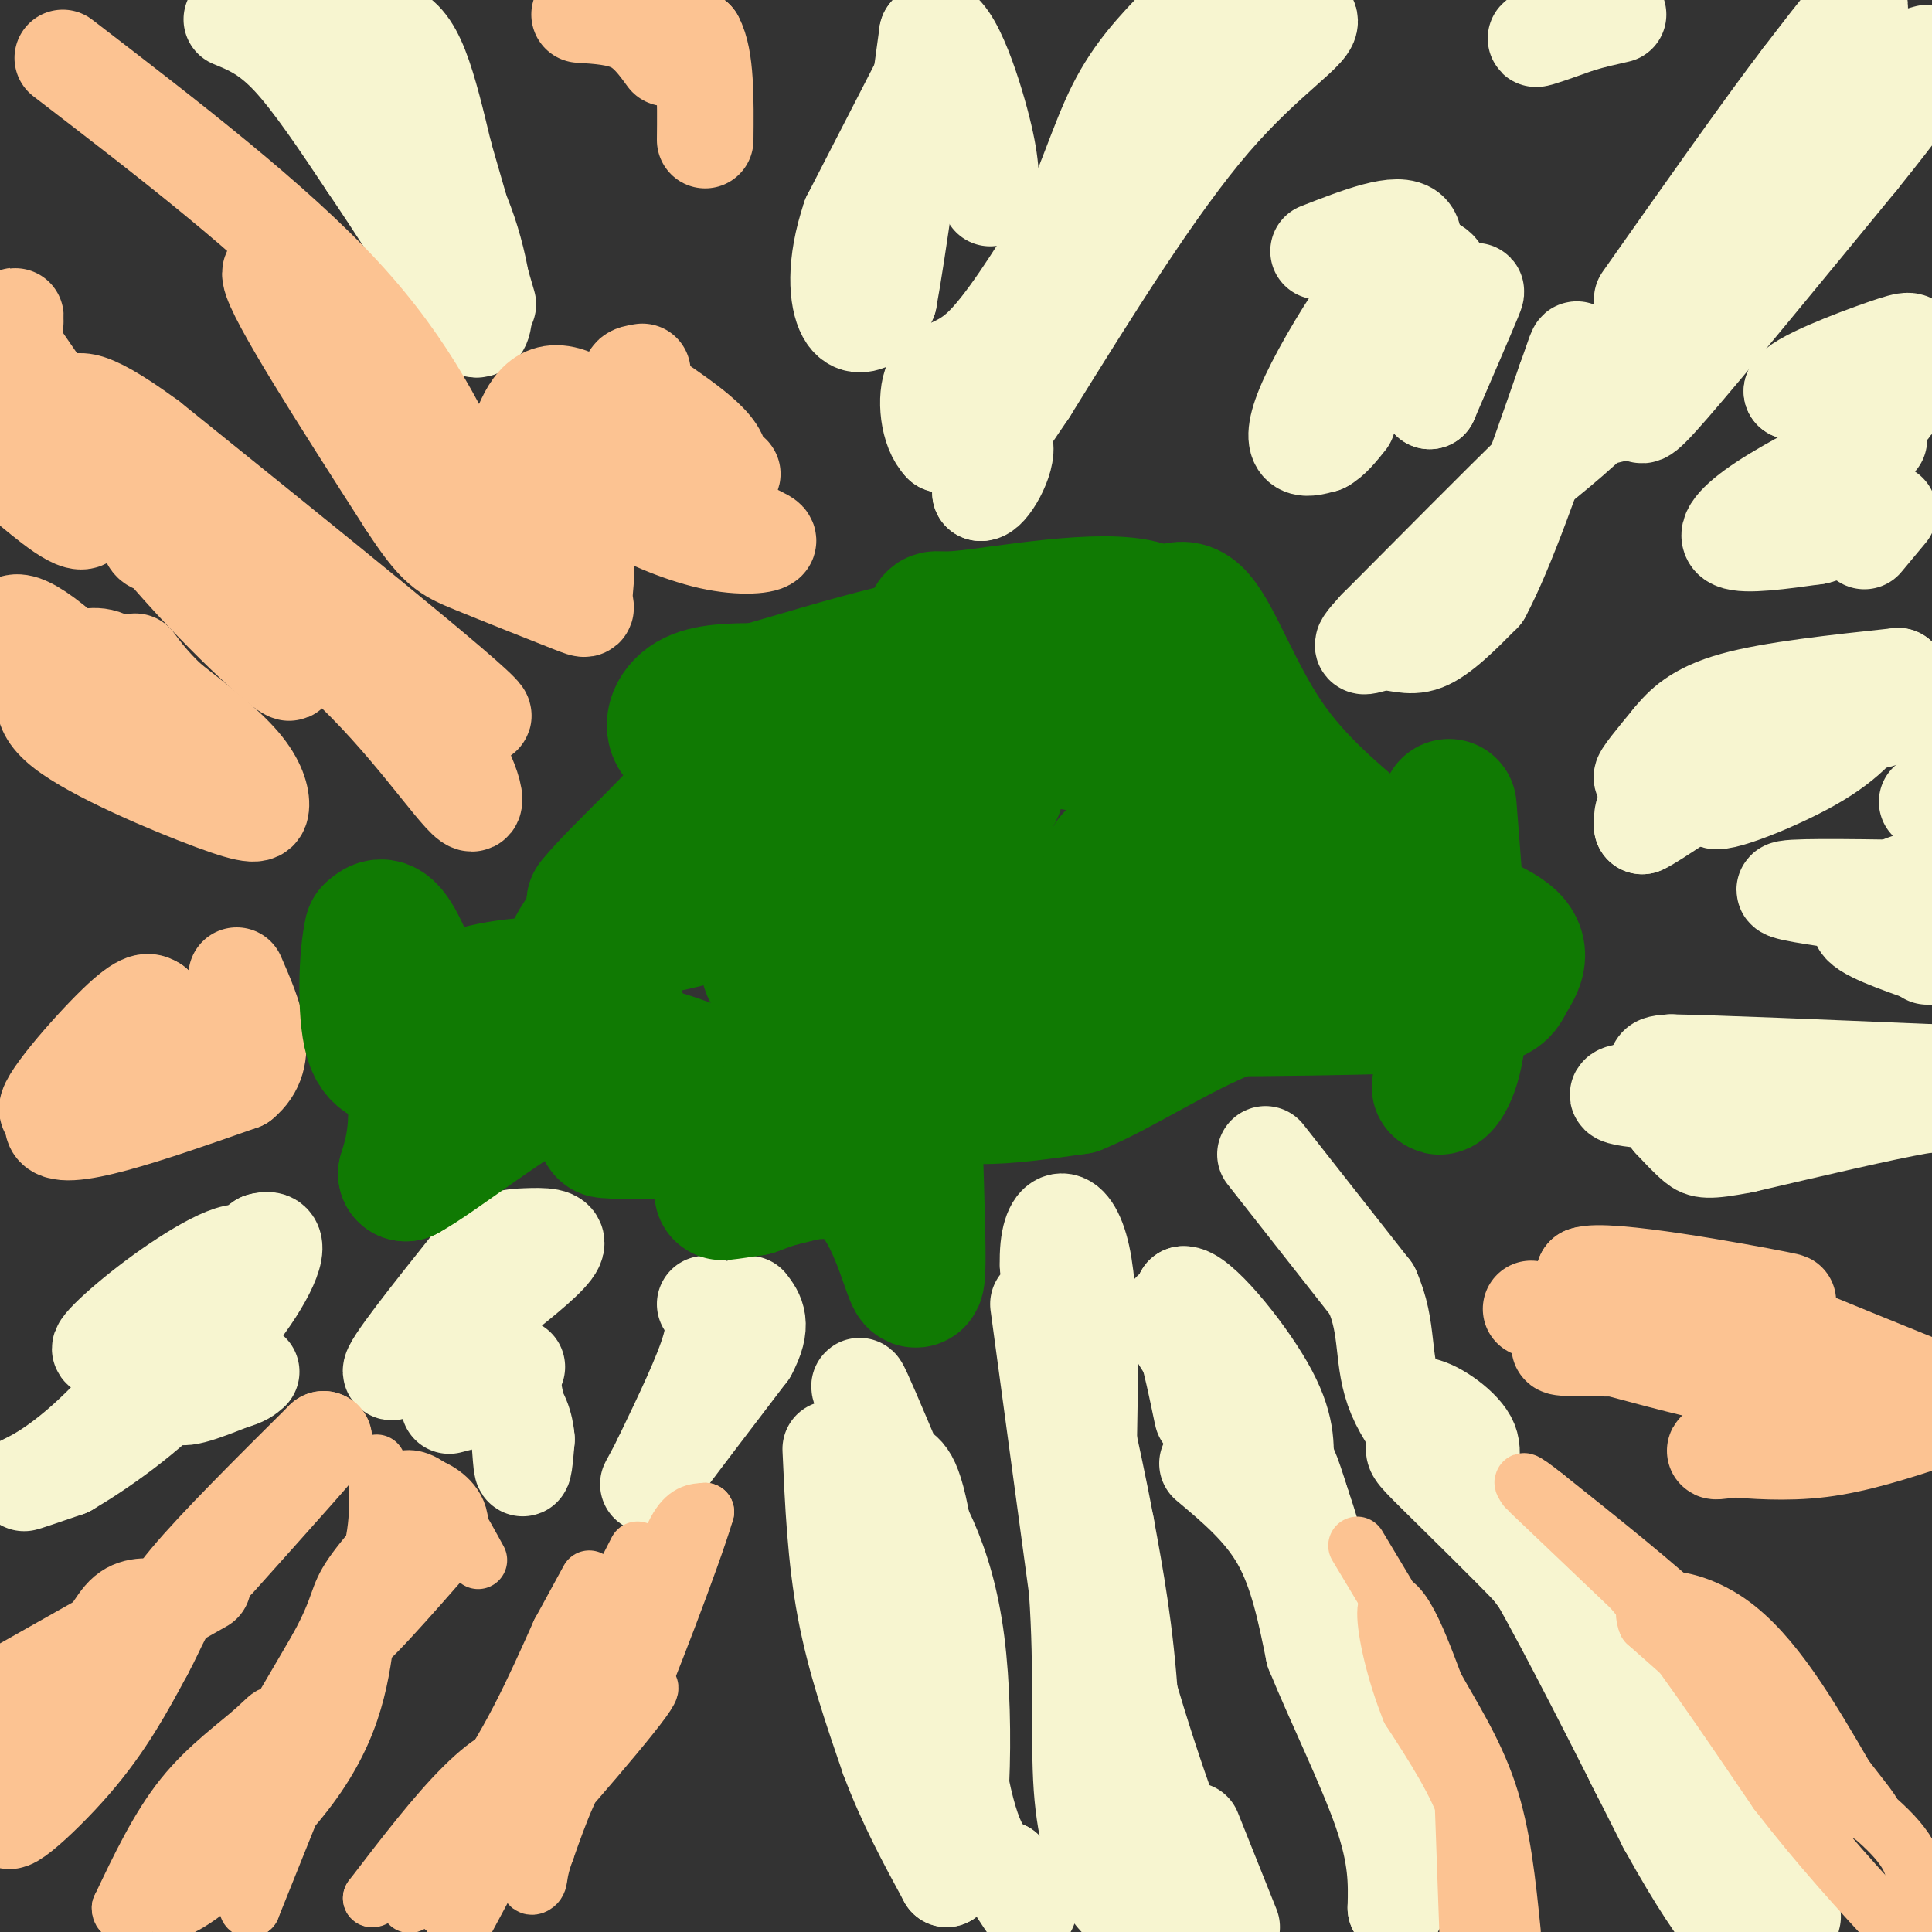 <svg viewBox='0 0 400 400' version='1.1' xmlns='http://www.w3.org/2000/svg' xmlns:xlink='http://www.w3.org/1999/xlink'><rect x="0" y="0" width="400" height="400" fill="#333333" stroke="none"/><g fill='none' stroke='#F7F5D0' stroke-width='20' stroke-linecap='round' stroke-linejoin='round'><path d='M378,11c-1.000,6.917 -2.000,13.833 -6,21c-4.000,7.167 -11.000,14.583 -18,22'/><path d='M354,54c-5.733,8.178 -11.067,17.622 -17,25c-5.933,7.378 -12.467,12.689 -19,18'/><path d='M318,97c-8.667,8.500 -20.833,20.750 -33,33'/><path d='M285,130c-5.274,5.667 -1.958,3.333 1,3c2.958,-0.333 5.560,1.333 9,0c3.440,-1.333 7.720,-5.667 12,-10'/><path d='M307,123c4.833,-9.000 10.917,-26.500 17,-44'/><path d='M324,79c3.044,-8.356 2.156,-7.244 3,-5c0.844,2.244 3.422,5.622 6,9'/><path d='M333,83c0.552,2.203 -1.069,3.209 0,3c1.069,-0.209 4.826,-1.633 6,-1c1.174,0.633 -0.236,3.324 7,-5c7.236,-8.324 23.118,-27.662 39,-47'/><path d='M385,33c9.000,-11.167 12.000,-15.583 15,-20'/><path d='M399,11c-4.756,1.311 -9.511,2.622 -14,8c-4.489,5.378 -8.711,14.822 -14,22c-5.289,7.178 -11.644,12.089 -18,17'/><path d='M353,58c4.311,-9.356 24.089,-41.244 30,-52c5.911,-10.756 -2.044,-0.378 -10,10'/><path d='M373,16c-7.167,9.333 -20.083,27.667 -33,46'/><path d='M359,151c-6.417,4.833 -12.833,9.667 -16,13c-3.167,3.333 -3.083,5.167 -3,7'/><path d='M340,171c2.689,-1.133 10.911,-7.467 20,-12c9.089,-4.533 19.044,-7.267 29,-10'/><path d='M389,149c7.889,-2.578 13.111,-4.022 7,-3c-6.111,1.022 -23.556,4.511 -41,8'/><path d='M355,154c-9.978,3.156 -14.422,7.044 -15,7c-0.578,-0.044 2.711,-4.022 6,-8'/><path d='M346,153c2.311,-2.800 5.089,-5.800 13,-8c7.911,-2.200 20.956,-3.600 34,-5'/><path d='M393,140c-0.667,3.333 -19.333,14.167 -38,25'/><path d='M355,165c-2.089,2.911 11.689,-2.311 20,-7c8.311,-4.689 11.156,-8.844 14,-13'/><path d='M389,145c2.333,-2.167 1.167,-1.083 0,0'/><path d='M359,224c-4.022,0.311 -8.044,0.622 -11,0c-2.956,-0.622 -4.844,-2.178 -5,-3c-0.156,-0.822 1.422,-0.911 3,-1'/><path d='M346,220c9.333,0.167 31.167,1.083 53,2'/><path d='M399,222c-3.083,0.821 -37.292,1.875 -53,3c-15.708,1.125 -12.917,2.321 -2,3c10.917,0.679 29.958,0.839 49,1'/><path d='M393,229c10.111,-0.200 10.889,-1.200 4,0c-6.889,1.200 -21.444,4.600 -36,8'/><path d='M361,237c-7.600,1.467 -8.600,1.133 -10,0c-1.400,-1.133 -3.200,-3.067 -5,-5'/><path d='M346,232c-1.500,-1.833 -2.750,-3.917 -4,-6'/><path d='M262,239c0.000,0.000 22.000,28.000 22,28'/><path d='M284,267c3.689,8.178 1.911,14.622 5,22c3.089,7.378 11.044,15.689 19,24'/><path d='M308,313c11.833,15.667 31.917,42.833 52,70'/><path d='M360,383c10.750,13.929 11.625,13.750 11,14c-0.625,0.250 -2.750,0.929 -6,-2c-3.250,-2.929 -7.625,-9.464 -12,-16'/><path d='M353,379c-4.202,-3.321 -8.708,-3.625 -13,-11c-4.292,-7.375 -8.369,-21.821 -12,-30c-3.631,-8.179 -6.815,-10.089 -10,-12'/><path d='M318,326c-6.048,-6.345 -16.167,-16.208 -21,-21c-4.833,-4.792 -4.381,-4.512 -4,-6c0.381,-1.488 0.690,-4.744 1,-8'/><path d='M294,291c2.512,-0.036 8.292,3.875 10,7c1.708,3.125 -0.655,5.464 1,10c1.655,4.536 7.327,11.268 13,18'/><path d='M318,326c6.667,11.667 16.833,31.833 27,52'/><path d='M345,378c6.833,12.333 10.417,17.167 14,22'/><path d='M215,270c0.000,0.000 8.000,59.000 8,59'/><path d='M223,329c1.226,17.274 0.292,30.958 1,41c0.708,10.042 3.060,16.440 5,20c1.940,3.560 3.470,4.280 5,5'/><path d='M234,395c1.000,-6.911 1.000,-26.689 0,-42c-1.000,-15.311 -3.000,-26.156 -5,-37'/><path d='M229,316c-2.833,-15.167 -7.417,-34.583 -12,-54'/><path d='M217,262c-0.356,-11.200 4.756,-12.200 7,-2c2.244,10.200 1.622,31.600 1,53'/><path d='M225,313c3.178,20.378 10.622,44.822 16,60c5.378,15.178 8.689,21.089 12,27'/><path d='M255,399c0.000,0.000 -8.000,-20.000 -8,-20'/><path d='M250,303c5.667,4.750 11.333,9.500 15,16c3.667,6.500 5.333,14.750 7,23'/><path d='M272,342c4.067,10.022 10.733,23.578 14,33c3.267,9.422 3.133,14.711 3,20'/><path d='M289,395c0.644,-3.689 0.756,-22.911 0,-33c-0.756,-10.089 -2.378,-11.044 -4,-12'/><path d='M285,350c-3.022,-4.622 -8.578,-10.178 -12,-17c-3.422,-6.822 -4.711,-14.911 -6,-23'/><path d='M267,310c-1.200,-5.756 -1.200,-8.644 0,-6c1.200,2.644 3.600,10.822 6,19'/><path d='M273,323c-0.133,-1.089 -3.467,-13.311 -8,-23c-4.533,-9.689 -10.267,-16.844 -16,-24'/><path d='M249,276c-4.222,-4.978 -6.778,-5.422 -7,-4c-0.222,1.422 1.889,4.711 4,8'/><path d='M246,280c1.467,5.244 3.133,14.356 3,13c-0.133,-1.356 -2.067,-13.178 -4,-25'/><path d='M245,268c2.978,-0.422 12.422,11.022 17,19c4.578,7.978 4.289,12.489 4,17'/><path d='M266,304c0.500,3.333 -0.250,3.167 -1,3'/><path d='M172,300c0.500,11.167 1.000,22.333 3,33c2.000,10.667 5.500,20.833 9,31'/><path d='M184,364c3.500,9.333 7.750,17.167 12,25'/><path d='M196,389c2.933,-5.400 4.267,-31.400 2,-49c-2.267,-17.600 -8.133,-26.800 -14,-36'/><path d='M184,304c-3.822,-10.089 -6.378,-17.311 -6,-17c0.378,0.311 3.689,8.156 7,16'/><path d='M185,303c2.071,2.405 3.750,0.417 6,13c2.250,12.583 5.071,39.738 8,54c2.929,14.262 5.964,15.631 9,17'/><path d='M208,387c2.333,4.167 3.667,6.083 5,8'/><path d='M146,270c1.250,1.833 2.500,3.667 1,9c-1.500,5.333 -5.750,14.167 -10,23'/><path d='M137,302c-2.622,5.356 -4.178,7.244 -1,3c3.178,-4.244 11.089,-14.622 19,-25'/><path d='M155,280c3.167,-5.833 1.583,-7.917 0,-10'/><path d='M107,283c-3.417,1.667 -6.833,3.333 -7,4c-0.167,0.667 2.917,0.333 6,0'/><path d='M106,287c1.333,3.778 1.667,13.222 2,16c0.333,2.778 0.667,-1.111 1,-5'/><path d='M109,298c-0.200,-2.600 -1.200,-6.600 -4,-8c-2.800,-1.400 -7.400,-0.200 -12,1'/><path d='M102,266c-10.167,9.417 -20.333,18.833 -21,18c-0.667,-0.833 8.167,-11.917 17,-23'/><path d='M98,261c4.619,-4.679 7.667,-4.875 11,-5c3.333,-0.125 6.952,-0.179 6,2c-0.952,2.179 -6.476,6.589 -12,11'/><path d='M103,269c-2.833,1.833 -3.917,0.917 -5,0'/><path d='M50,262c-11.333,13.600 -22.667,27.200 -31,35c-8.333,7.800 -13.667,9.800 -14,10c-0.333,0.200 4.333,-1.400 9,-3'/><path d='M14,304c6.156,-3.578 17.044,-11.022 24,-19c6.956,-7.978 9.978,-16.489 13,-25'/><path d='M51,260c-1.310,-2.690 -11.083,3.083 -19,9c-7.917,5.917 -13.976,11.976 -10,10c3.976,-1.976 17.988,-11.988 32,-22'/><path d='M54,257c5.238,-1.560 2.333,5.542 -3,13c-5.333,7.458 -13.095,15.274 -14,18c-0.905,2.726 5.048,0.363 11,-2'/><path d='M48,286c2.500,-0.667 3.250,-1.333 4,-2'/><path d='M48,4c3.667,1.500 7.333,3.000 12,8c4.667,5.000 10.333,13.500 16,22'/><path d='M76,34c6.333,9.333 14.167,21.667 22,34'/><path d='M98,68c3.778,1.867 2.222,-10.467 -1,-20c-3.222,-9.533 -8.111,-16.267 -13,-23'/><path d='M84,25c-6.111,-7.800 -14.889,-15.800 -16,-19c-1.111,-3.200 5.444,-1.600 12,0'/><path d='M80,6c3.200,0.978 5.200,3.422 7,8c1.800,4.578 3.400,11.289 5,18'/><path d='M92,32c2.333,8.167 5.667,19.583 9,31'/><path d='M194,10c0.000,0.000 -18.000,35.000 -18,35'/><path d='M176,45c-3.333,9.833 -2.667,16.917 -1,20c1.667,3.083 4.333,2.167 6,1c1.667,-1.167 2.333,-2.583 3,-4'/><path d='M184,62c1.833,-9.833 4.917,-32.417 8,-55'/><path d='M192,7c3.600,-5.267 8.600,9.067 11,18c2.400,8.933 2.200,12.467 2,16'/><path d='M258,6c-13.333,13.750 -26.667,27.500 -35,39c-8.333,11.500 -11.667,20.750 -15,30'/><path d='M208,75c-3.444,6.133 -4.556,6.467 -5,10c-0.444,3.533 -0.222,10.267 0,17'/><path d='M203,102c1.689,0.422 5.911,-7.022 5,-10c-0.911,-2.978 -6.956,-1.489 -13,0'/><path d='M195,92c-2.857,-2.810 -3.500,-9.833 -2,-13c1.500,-3.167 5.143,-2.476 10,-7c4.857,-4.524 10.929,-14.262 17,-24'/><path d='M220,48c4.511,-8.756 7.289,-18.644 11,-26c3.711,-7.356 8.356,-12.178 13,-17'/><path d='M244,5c6.667,-3.000 16.833,-2.000 27,-1'/><path d='M271,4c1.444,2.022 -8.444,7.578 -20,21c-11.556,13.422 -24.778,34.711 -38,56'/><path d='M213,81c-6.333,9.333 -3.167,4.667 0,0'/><path d='M326,4c-4.083,1.917 -8.167,3.833 -8,4c0.167,0.167 4.583,-1.417 9,-3'/><path d='M327,5c2.833,-0.833 5.417,-1.417 8,-2'/><path d='M273,52c8.333,-3.250 16.667,-6.500 19,-4c2.333,2.500 -1.333,10.750 -5,19'/><path d='M287,67c-4.556,7.311 -13.444,16.089 -12,16c1.444,-0.089 13.222,-9.044 25,-18'/><path d='M300,65c5.400,-4.400 6.400,-6.400 5,-3c-1.400,3.400 -5.200,12.200 -9,21'/><path d='M296,83c-0.262,-2.000 3.583,-17.500 3,-24c-0.583,-6.500 -5.595,-4.000 -9,-2c-3.405,2.000 -5.202,3.500 -7,5'/><path d='M283,62c-3.619,4.702 -9.167,13.958 -12,20c-2.833,6.042 -2.952,8.869 -2,10c0.952,1.131 2.976,0.565 5,0'/><path d='M274,92c1.667,-0.833 3.333,-2.917 5,-5'/><path d='M389,91c-9.089,4.578 -18.178,9.156 -24,13c-5.822,3.844 -8.378,6.956 -6,8c2.378,1.044 9.689,0.022 17,-1'/><path d='M376,111c4.333,-1.044 6.667,-3.156 7,-6c0.333,-2.844 -1.333,-6.422 -3,-10'/><path d='M380,95c3.133,-4.133 12.467,-9.467 12,-12c-0.467,-2.533 -10.733,-2.267 -21,-2'/><path d='M371,81c0.714,-2.262 13.000,-6.917 19,-9c6.000,-2.083 5.714,-1.595 6,0c0.286,1.595 1.143,4.298 2,7'/><path d='M398,79c0.333,1.333 0.167,1.167 0,1'/><path d='M391,106c0.000,0.000 -5.000,6.000 -5,6'/><path d='M385,187c-8.833,-1.250 -17.667,-2.500 -15,-3c2.667,-0.500 16.833,-0.250 31,0'/><path d='M399,187c-7.083,1.083 -14.167,2.167 -14,4c0.167,1.833 7.583,4.417 15,7'/><path d='M399,198c-5.083,-4.083 -10.167,-8.167 -10,-11c0.167,-2.833 5.583,-4.417 11,-6'/><path d='M399,166c0.000,0.000 4.000,0.000 4,0'/></g>
<g fill='none' stroke='#FCC392' stroke-width='20' stroke-linecap='round' stroke-linejoin='round'><path d='M317,271c0.000,0.000 46.000,12.000 46,12'/><path d='M363,283c1.833,-1.167 -16.583,-10.083 -35,-19'/><path d='M328,264c4.289,-1.711 32.511,3.511 40,5c7.489,1.489 -5.756,-0.756 -19,-3'/><path d='M349,266c5.500,3.167 28.750,12.583 52,22'/><path d='M399,288c-9.583,0.250 -19.167,0.500 -30,-1c-10.833,-1.500 -22.917,-4.750 -35,-8'/><path d='M334,279c-8.798,-1.214 -13.292,-0.250 -10,0c3.292,0.250 14.369,-0.214 25,1c10.631,1.214 20.815,4.107 31,7'/><path d='M380,287c3.976,2.595 -1.583,5.583 -8,8c-6.417,2.417 -13.690,4.262 -16,5c-2.310,0.738 0.345,0.369 3,0'/><path d='M359,300c3.444,0.267 10.556,0.933 18,0c7.444,-0.933 15.222,-3.467 23,-6'/></g>
<g fill='none' stroke='#FCC392' stroke-width='12' stroke-linecap='round' stroke-linejoin='round'><path d='M317,309c0.000,0.000 21.000,20.000 21,20'/><path d='M338,329c8.500,10.333 19.250,26.167 30,42'/><path d='M368,371c9.167,11.833 17.083,20.417 25,29'/><path d='M394,399c2.000,-4.833 4.000,-9.667 1,-15c-3.000,-5.333 -11.000,-11.167 -19,-17'/><path d='M376,367c-9.000,-8.000 -22.000,-19.500 -35,-31'/><path d='M341,336c-2.733,-6.244 7.933,-6.356 17,0c9.067,6.356 16.533,19.178 24,32'/><path d='M382,368c5.476,7.095 7.167,8.833 4,7c-3.167,-1.833 -11.190,-7.238 -16,-12c-4.810,-4.762 -6.405,-8.881 -8,-13'/><path d='M362,350c-2.578,-4.244 -5.022,-8.356 -12,-15c-6.978,-6.644 -18.489,-15.822 -30,-25'/><path d='M320,310c-5.667,-4.500 -4.833,-3.250 -4,-2'/><path d='M303,372c0.000,0.000 1.000,28.000 1,28'/><path d='M305,395c0.583,-6.083 1.167,-12.167 -1,-19c-2.167,-6.833 -7.083,-14.417 -12,-22'/><path d='M292,354c-3.155,-7.821 -5.042,-16.375 -5,-20c0.042,-3.625 2.012,-2.321 4,1c1.988,3.321 3.994,8.661 6,14'/><path d='M297,349c3.156,5.778 8.044,13.222 11,22c2.956,8.778 3.978,18.889 5,29'/><path d='M287,330c0.000,0.000 -6.000,-10.000 -6,-10'/><path d='M132,321c0.000,0.000 -27.000,53.000 -27,53'/><path d='M105,374c-9.143,12.964 -18.500,18.875 -20,20c-1.500,1.125 4.857,-2.536 9,-7c4.143,-4.464 6.071,-9.732 8,-15'/><path d='M102,372c3.689,-6.867 8.911,-16.533 8,-14c-0.911,2.533 -7.956,17.267 -15,32'/><path d='M95,390c-3.010,7.021 -3.033,8.573 6,-1c9.033,-9.573 27.124,-30.270 32,-37c4.876,-6.730 -3.464,0.506 -9,8c-5.536,7.494 -8.268,15.247 -11,23'/><path d='M113,383c-1.917,5.048 -1.208,6.167 -2,7c-0.792,0.833 -3.083,1.381 0,-7c3.083,-8.381 11.542,-25.690 20,-43'/><path d='M131,340c4.844,-11.622 6.956,-19.178 9,-23c2.044,-3.822 4.022,-3.911 6,-4'/><path d='M146,313c-2.844,9.600 -12.956,35.600 -15,40c-2.044,4.400 3.978,-12.800 10,-30'/><path d='M141,323c0.444,-4.178 -3.444,0.378 -12,15c-8.556,14.622 -21.778,39.311 -35,64'/><path d='M92,395c6.600,-12.178 13.200,-24.356 14,-29c0.800,-4.644 -4.200,-1.756 -10,4c-5.800,5.756 -12.400,14.378 -19,23'/><path d='M77,393c0.644,0.689 11.756,-9.089 20,-20c8.244,-10.911 13.622,-22.956 19,-35'/><path d='M116,338c4.167,-7.667 5.083,-9.333 6,-11'/><path d='M78,303c0.417,6.833 0.833,13.667 -2,22c-2.833,8.333 -8.917,18.167 -15,28'/><path d='M61,353c-6.833,11.667 -16.417,26.833 -26,42'/><path d='M35,395c1.867,2.489 19.533,-12.289 29,-25c9.467,-12.711 10.733,-23.356 12,-34'/><path d='M76,336c-2.000,4.167 -13.000,31.583 -24,59'/><path d='M52,395c-2.823,2.333 2.120,-21.333 4,-32c1.880,-10.667 0.699,-8.333 -3,-5c-3.699,3.333 -9.914,7.667 -15,14c-5.086,6.333 -9.043,14.667 -13,23'/><path d='M25,395c-0.111,3.044 6.111,-0.844 14,-11c7.889,-10.156 17.444,-26.578 27,-43'/><path d='M66,341c4.905,-9.048 3.667,-10.167 7,-15c3.333,-4.833 11.238,-13.381 14,-15c2.762,-1.619 0.381,3.690 -2,9'/><path d='M85,320c-3.644,7.000 -11.756,20.000 -11,21c0.756,1.000 10.378,-10.000 20,-21'/><path d='M94,320c2.800,-5.622 -0.200,-9.178 -3,-11c-2.800,-1.822 -5.400,-1.911 -8,-2'/><path d='M83,307c-0.356,-0.756 2.756,-1.644 6,1c3.244,2.644 6.622,8.822 10,15'/></g>
<g fill='none' stroke='#FCC392' stroke-width='20' stroke-linecap='round' stroke-linejoin='round'><path d='M42,328c0.000,0.000 -46.000,26.000 -46,26'/><path d='M-1,356c7.311,-3.978 14.622,-7.956 19,-12c4.378,-4.044 5.822,-8.156 8,-10c2.178,-1.844 5.089,-1.422 8,-1'/><path d='M34,333c-6.310,9.381 -26.083,33.333 -31,41c-4.917,7.667 5.024,-0.952 12,-9c6.976,-8.048 10.988,-15.524 15,-23'/><path d='M30,342c3.089,-5.622 3.311,-8.178 9,-15c5.689,-6.822 16.844,-17.911 28,-29'/><path d='M67,298c1.000,-0.667 -10.500,12.167 -22,25'/><path d='M39,211c-13.622,9.933 -27.244,19.867 -29,19c-1.756,-0.867 8.356,-12.533 14,-18c5.644,-5.467 6.822,-4.733 8,-4'/><path d='M32,208c-5.156,5.333 -22.044,20.667 -21,25c1.044,4.333 20.022,-2.333 39,-9'/><path d='M50,224c6.333,-5.167 2.667,-13.583 -1,-22'/><path d='M1,133c0.542,-3.554 1.083,-7.107 10,0c8.917,7.107 26.208,24.875 30,27c3.792,2.125 -5.917,-11.393 -12,-18c-6.083,-6.607 -8.542,-6.304 -11,-6'/><path d='M18,136c-2.662,-0.458 -3.817,1.398 -6,4c-2.183,2.602 -5.394,5.948 1,11c6.394,5.052 22.394,11.808 31,15c8.606,3.192 9.817,2.821 10,1c0.183,-1.821 -0.662,-5.092 -4,-9c-3.338,-3.908 -9.169,-8.454 -15,-13'/><path d='M35,145c-3.667,-3.500 -5.333,-5.750 -7,-8'/><path d='M1,69c10.895,15.982 21.789,31.965 34,46c12.211,14.035 25.737,26.123 25,24c-0.737,-2.123 -15.737,-18.456 -23,-25c-7.263,-6.544 -6.789,-3.298 -6,-2c0.789,1.298 1.895,0.649 3,0'/><path d='M34,112c7.239,3.710 23.837,12.984 37,25c13.163,12.016 22.890,26.774 26,29c3.110,2.226 -0.397,-8.078 -7,-17c-6.603,-8.922 -16.301,-16.461 -26,-24'/><path d='M64,125c7.022,3.911 37.578,25.689 36,23c-1.578,-2.689 -35.289,-29.844 -69,-57'/><path d='M31,91c-14.333,-10.500 -15.667,-8.250 -17,-6'/><path d='M14,85c-1.006,4.443 4.978,18.552 4,22c-0.978,3.448 -8.917,-3.764 -13,-7c-4.083,-3.236 -4.309,-2.496 -4,-7c0.309,-4.504 1.155,-14.252 2,-24'/><path d='M3,69c0.333,-4.500 0.167,-3.750 0,-3'/><path d='M13,12c21.917,16.833 43.833,33.667 58,49c14.167,15.333 20.583,29.167 27,43'/><path d='M98,104c7.222,11.844 11.778,19.956 8,15c-3.778,-4.956 -15.889,-22.978 -28,-41'/><path d='M78,78c-10.489,-13.133 -22.711,-25.467 -22,-21c0.711,4.467 14.356,25.733 28,47'/><path d='M84,104c6.332,9.746 8.164,10.612 14,13c5.836,2.388 15.678,6.300 20,8c4.322,1.700 3.125,1.188 3,-1c-0.125,-2.188 0.821,-6.054 0,-9c-0.821,-2.946 -3.411,-4.973 -6,-7'/><path d='M115,108c-3.833,-3.333 -10.417,-8.167 -17,-13'/><path d='M107,91c2.167,-5.667 4.333,-11.333 11,-9c6.667,2.333 17.833,12.667 29,23'/><path d='M147,105c7.641,5.038 12.244,6.134 12,7c-0.244,0.866 -5.335,1.502 -12,0c-6.665,-1.502 -14.904,-5.144 -17,-7c-2.096,-1.856 1.952,-1.928 6,-2'/><path d='M136,103c4.821,-1.333 13.875,-3.667 13,-8c-0.875,-4.333 -11.679,-10.667 -16,-14c-4.321,-3.333 -2.161,-3.667 0,-4'/><path d='M133,5c0.000,0.000 11.000,3.000 11,3'/><path d='M144,8c2.167,4.000 2.083,12.500 2,21'/><path d='M138,12c-2.000,-2.750 -4.000,-5.500 -7,-7c-3.000,-1.500 -7.000,-1.750 -11,-2'/><path d='M146,97c4.250,1.000 8.500,2.000 3,0c-5.500,-2.000 -20.750,-7.000 -36,-12'/><path d='M113,85c-4.167,-0.333 3.417,4.833 11,10'/></g>
<g fill='none' stroke='#107A03' stroke-width='28' stroke-linecap='round' stroke-linejoin='round'><path d='M216,185c-12.945,2.136 -25.889,4.273 -33,6c-7.111,1.727 -8.387,3.046 -10,7c-1.613,3.954 -3.562,10.545 0,13c3.562,2.455 12.635,0.774 20,-2c7.365,-2.774 13.022,-6.641 22,-15c8.978,-8.359 21.278,-21.212 26,-28c4.722,-6.788 1.868,-7.512 -4,-9c-5.868,-1.488 -14.748,-3.739 -22,-4c-7.252,-0.261 -12.876,1.468 -20,5c-7.124,3.532 -15.750,8.866 -22,16c-6.250,7.134 -10.125,16.067 -14,25'/><path d='M159,199c-0.122,4.839 6.572,4.437 12,5c5.428,0.563 9.588,2.090 15,0c5.412,-2.090 12.074,-7.796 16,-12c3.926,-4.204 5.116,-6.905 -5,-9c-10.116,-2.095 -31.540,-3.584 -42,-4c-10.460,-0.416 -9.958,0.239 -14,2c-4.042,1.761 -12.630,4.627 -18,10c-5.370,5.373 -7.523,13.254 -5,17c2.523,3.746 9.721,3.356 10,2c0.279,-1.356 -6.360,-3.678 -13,-6'/><path d='M115,204c-6.847,-0.530 -17.464,1.147 -22,4c-4.536,2.853 -2.990,6.884 -4,4c-1.010,-2.884 -4.574,-12.681 -7,-17c-2.426,-4.319 -3.713,-3.159 -5,-2'/><path d='M77,193c-1.159,4.469 -1.558,16.641 0,22c1.558,5.359 5.073,3.904 7,6c1.927,2.096 2.265,7.742 2,12c-0.265,4.258 -1.132,7.129 -2,10'/><path d='M84,243c6.233,-3.324 22.815,-16.633 34,-22c11.185,-5.367 16.973,-2.791 25,0c8.027,2.791 18.293,5.797 18,8c-0.293,2.203 -11.147,3.601 -22,5'/><path d='M139,234c-8.740,0.659 -19.590,-0.195 -10,0c9.590,0.195 39.620,1.437 45,4c5.380,2.563 -13.892,6.447 -21,8c-7.108,1.553 -2.054,0.777 3,0'/><path d='M156,246c5.258,-1.927 16.904,-6.743 24,0c7.096,6.743 9.641,25.046 10,17c0.359,-8.046 -1.469,-42.442 -1,-60c0.469,-17.558 3.234,-18.279 6,-19'/><path d='M195,184c3.708,-7.906 9.977,-18.171 11,-20c1.023,-1.829 -3.200,4.778 -16,11c-12.800,6.222 -34.177,12.060 -46,15c-11.823,2.940 -14.092,2.983 -16,2c-1.908,-0.983 -3.454,-2.991 -5,-5'/><path d='M123,187c4.726,-6.011 19.040,-18.539 23,-25c3.960,-6.461 -2.434,-6.855 -5,-9c-2.566,-2.145 -1.305,-6.041 2,-8c3.305,-1.959 8.652,-1.979 14,-2'/><path d='M157,143c14.654,-4.185 44.289,-13.648 42,-8c-2.289,5.648 -36.501,26.405 -49,35c-12.499,8.595 -3.285,5.027 3,2c6.285,-3.027 9.643,-5.514 13,-8'/><path d='M166,164c7.788,-8.057 20.758,-24.201 25,-31c4.242,-6.799 -0.242,-4.254 8,-5c8.242,-0.746 29.212,-4.785 38,-2c8.788,2.785 5.394,12.392 2,22'/><path d='M239,148c0.368,4.395 0.287,4.383 -2,5c-2.287,0.617 -6.782,1.863 -9,-1c-2.218,-2.863 -2.161,-9.833 0,-14c2.161,-4.167 6.425,-5.529 10,-8c3.575,-2.471 6.463,-6.050 10,-2c3.537,4.050 7.725,15.729 14,25c6.275,9.271 14.638,16.136 23,23'/><path d='M285,176c3.935,5.176 2.273,6.616 7,9c4.727,2.384 15.844,5.711 20,9c4.156,3.289 1.350,6.539 0,9c-1.350,2.461 -1.243,4.132 -17,5c-15.757,0.868 -47.379,0.934 -79,1'/><path d='M216,209c-17.625,1.976 -22.187,6.416 -3,0c19.187,-6.416 62.122,-23.689 69,-31c6.878,-7.311 -22.302,-4.661 -37,-3c-14.698,1.661 -14.914,2.332 -15,4c-0.086,1.668 -0.043,4.334 0,7'/><path d='M230,186c3.632,2.816 12.712,6.357 16,9c3.288,2.643 0.784,4.388 2,5c1.216,0.612 6.151,0.092 -3,4c-9.151,3.908 -32.387,12.244 -42,17c-9.613,4.756 -5.604,5.930 0,6c5.604,0.070 12.802,-0.965 20,-2'/><path d='M223,225c8.721,-3.557 20.523,-11.448 32,-16c11.477,-4.552 22.628,-5.764 29,-7c6.372,-1.236 7.963,-2.496 10,0c2.037,2.496 4.518,8.748 7,15'/><path d='M301,217c0.143,4.298 -3.000,7.542 -3,8c0.000,0.458 3.143,-1.869 4,-12c0.857,-10.131 -0.571,-28.065 -2,-46'/></g>
</svg>